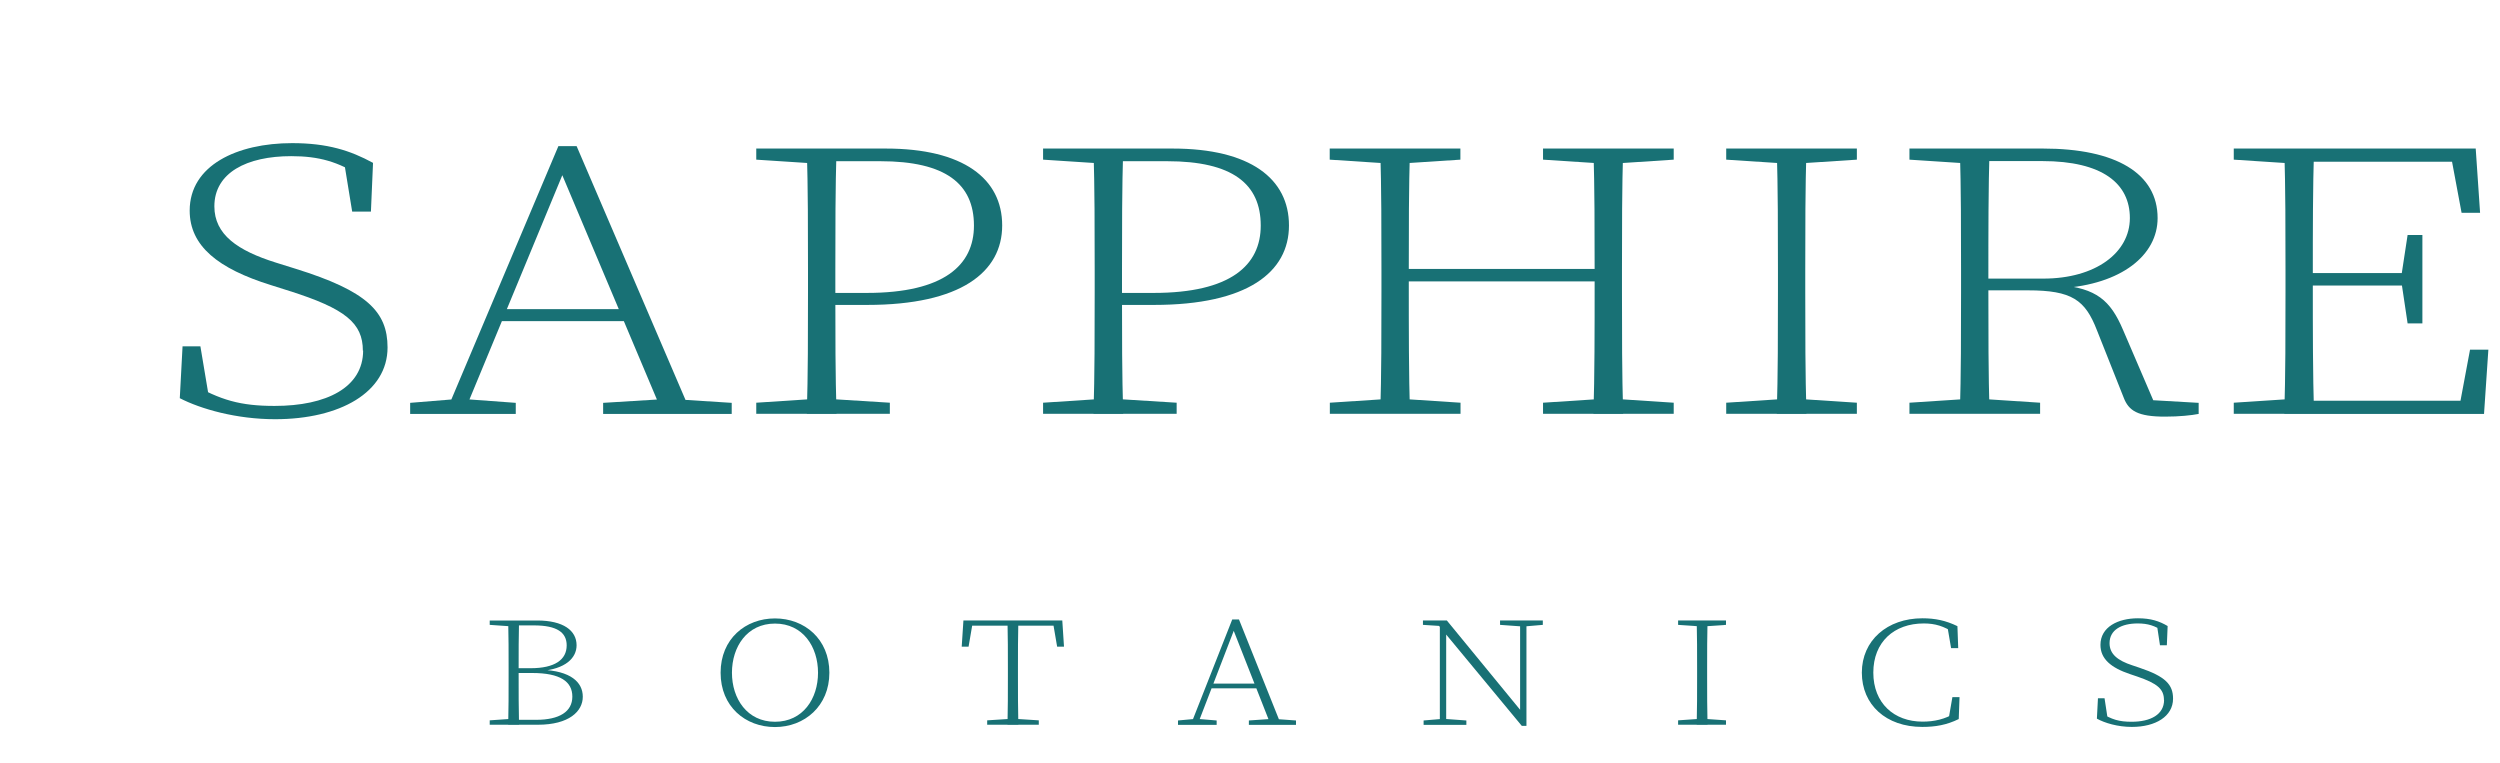 <svg width="95" height="29" viewBox="0 0 95 29" fill="none" xmlns="http://www.w3.org/2000/svg">
<g clip-path="url(#clip0_21349_409)">
<path d="M13.789 13.327C13.789 12.273 13.117 11.729 11 11.057L10.288 10.832C8.292 10.209 7.208 9.351 7.208 8.003C7.208 6.282 9.009 5.439 11.101 5.439C12.44 5.439 13.313 5.719 14.175 6.189L14.095 8.042H13.383L13.052 6.013L13.719 6.292V6.704C12.856 6.145 12.119 5.934 11.066 5.934C9.38 5.934 8.146 6.562 8.146 7.841C8.146 8.915 9.029 9.523 10.484 9.979L11.236 10.214C13.94 11.057 14.727 11.842 14.727 13.204C14.727 14.905 12.921 15.93 10.454 15.93C8.984 15.93 7.63 15.543 6.832 15.131L6.937 13.16H7.615L7.966 15.258L7.248 14.989V14.553C8.372 15.21 9.144 15.425 10.434 15.425C12.41 15.425 13.799 14.724 13.799 13.317L13.789 13.327Z" fill="#187175"/>
<path d="M15.586 15.308L17.341 15.165H17.652L19.599 15.308V15.729H15.586V15.308ZM21.219 5.552H21.911L26.275 15.724H25.191L21.199 6.258L21.57 6.17L17.612 15.729H16.92L21.219 5.552ZM18.901 11.748H24.128L24.344 12.204H18.681L18.907 11.748H18.901ZM22.919 15.308L25.247 15.165H25.558L27.805 15.308V15.729H22.919V15.308Z" fill="#187175"/>
<path d="M28.738 6.067V5.645H31.221V6.219H31.066L28.738 6.067ZM31.377 15.151L33.814 15.303V15.724H28.738V15.303L31.066 15.151H31.377ZM30.704 10.283C30.704 8.734 30.704 7.18 30.659 5.645H31.788C31.743 7.165 31.743 8.719 31.743 10.283V11.248C31.743 12.704 31.743 14.195 31.788 15.729H30.659C30.704 14.209 30.704 12.655 30.704 11.092V10.283ZM32.957 11.587H31.221V11.131H32.937C35.876 11.131 37.01 10.072 37.01 8.572C37.01 6.988 35.936 6.126 33.453 6.126H31.216V5.645H33.659C36.613 5.645 38.083 6.792 38.083 8.567C38.083 10.341 36.508 11.587 32.952 11.587H32.957Z" fill="#187175"/>
<path d="M39.637 6.067V5.645H42.12V6.219H41.964L39.637 6.067ZM42.275 15.151L44.713 15.303V15.724H39.637V15.303L41.964 15.151H42.275ZM41.598 10.283C41.598 8.734 41.598 7.18 41.553 5.645H42.681C42.636 7.165 42.636 8.719 42.636 10.283V11.248C42.636 12.704 42.636 14.195 42.681 15.729H41.553C41.598 14.209 41.598 12.655 41.598 11.092V10.283ZM43.855 11.587H42.12V11.131H43.835C46.774 11.131 47.908 10.072 47.908 8.572C47.908 6.988 46.835 6.126 44.352 6.126H42.115V5.645H44.557C47.512 5.645 48.981 6.792 48.981 8.567C48.981 10.341 47.406 11.587 43.85 11.587H43.855Z" fill="#187175"/>
<path d="M50.529 6.067V5.645H55.495V6.067L53.168 6.219H52.857L50.529 6.067ZM53.173 15.151L55.5 15.303V15.724H50.534V15.303L52.862 15.151H53.173ZM52.495 10.283C52.495 8.734 52.495 7.18 52.45 5.645H53.579C53.534 7.165 53.534 8.719 53.534 10.283V10.597C53.534 12.641 53.534 14.195 53.579 15.724H52.45C52.495 14.204 52.495 12.65 52.495 11.087V10.278V10.283ZM53.012 10.694V10.219H61.123V10.694H53.012ZM58.635 6.067V5.645H63.601V6.067L61.283 6.219H60.972L58.635 6.067ZM61.283 15.151L63.601 15.303V15.724H58.635V15.303L60.972 15.151H61.283ZM60.596 10.283C60.596 8.734 60.596 7.18 60.551 5.645H61.68C61.635 7.165 61.635 8.719 61.635 10.283V11.092C61.635 12.641 61.635 14.195 61.68 15.729H60.551C60.596 14.209 60.596 12.655 60.596 10.601V10.288V10.283Z" fill="#187175"/>
<path d="M65.596 6.067V5.645H70.561V6.067L68.234 6.219H67.923L65.596 6.067ZM68.234 15.151L70.561 15.303V15.724H65.596V15.303L67.923 15.151H68.234ZM67.562 10.283C67.562 8.734 67.562 7.18 67.517 5.645H68.645C68.6 7.165 68.6 8.719 68.6 10.283V11.092C68.6 12.641 68.6 14.195 68.645 15.729H67.517C67.562 14.209 67.562 12.655 67.562 11.092V10.283Z" fill="#187175"/>
<path d="M72.559 6.067V5.645H75.041V6.219H74.886L72.559 6.067ZM75.197 15.151L77.524 15.303V15.724H72.559V15.303L74.886 15.151H75.197ZM74.52 10.283C74.52 8.734 74.52 7.18 74.475 5.645H75.603C75.558 7.184 75.558 8.699 75.558 10.694V10.94C75.558 12.636 75.558 14.195 75.603 15.724H74.475C74.52 14.204 74.52 12.65 74.52 11.087V10.278V10.283ZM75.041 10.587H77.645C79.641 10.587 80.935 9.596 80.935 8.287C80.935 6.979 79.902 6.121 77.605 6.121H75.041V5.645H77.635C80.409 5.645 81.989 6.591 81.989 8.287C81.989 9.699 80.614 10.807 78.312 10.954L78.247 10.827C79.661 10.959 80.193 11.405 80.674 12.533L81.908 15.406L81.497 15.19L83.549 15.308V15.729C83.273 15.783 82.816 15.832 82.269 15.832C81.236 15.832 80.89 15.611 80.699 15.107L79.681 12.543C79.235 11.396 78.733 11.033 77.063 11.033H75.041V10.582V10.587Z" fill="#187175"/>
<path d="M84.883 6.067V5.645H87.366V6.219H87.21L84.883 6.067ZM87.366 15.151V15.724H84.883V15.303L87.21 15.151H87.366ZM86.849 10.283C86.849 8.734 86.849 7.18 86.804 5.645H87.933C87.887 7.165 87.887 8.719 87.887 10.459V10.753C87.887 12.641 87.887 14.195 87.933 15.729H86.804C86.849 14.209 86.849 12.655 86.849 11.092V10.283ZM93.084 5.645L93.59 6.145H87.366V5.645H94.077L94.243 8.086H93.54L93.084 5.645ZM91.609 10.851H87.366V10.376H91.609V10.851ZM94.558 13.288L94.393 15.729H87.371V15.229H93.912L93.405 15.729L93.861 13.288H94.564H94.558ZM91.258 10.444L91.489 8.93H92.051V12.288H91.489L91.258 10.743V10.444Z" fill="#187175"/>
<path d="M18.609 23.745V23.579H19.517V23.804H19.462L18.609 23.745ZM19.517 27.314V27.54H18.609V27.373L19.462 27.314H19.517ZM19.327 25.402C19.327 24.794 19.327 24.182 19.312 23.579H19.723C19.708 24.177 19.708 24.79 19.708 25.437V25.544C19.708 26.329 19.708 26.942 19.723 27.545H19.312C19.327 26.947 19.327 26.334 19.327 25.721V25.402ZM19.517 25.392H20.164C21.077 25.392 21.534 25.074 21.534 24.525C21.534 24.039 21.177 23.765 20.285 23.765H19.517V23.579H20.415C21.408 23.579 21.91 23.961 21.91 24.52C21.91 25 21.494 25.427 20.53 25.5L20.571 25.451C21.684 25.491 22.146 25.922 22.146 26.476C22.146 27.03 21.624 27.54 20.44 27.54H19.517V27.353H20.375C21.263 27.353 21.749 27.04 21.749 26.471C21.749 25.902 21.293 25.574 20.224 25.574H19.517V25.392Z" fill="#187175"/>
<path d="M31.516 25.564C31.516 26.829 30.573 27.628 29.449 27.628C28.326 27.628 27.383 26.853 27.383 25.564C27.383 24.275 28.331 23.5 29.449 23.5C30.568 23.5 31.516 24.28 31.516 25.564ZM29.449 27.427C30.513 27.427 31.085 26.549 31.085 25.564C31.085 24.579 30.513 23.696 29.449 23.696C28.386 23.696 27.814 24.579 27.814 25.564C27.814 26.549 28.391 27.427 29.449 27.427Z" fill="#187175"/>
<path d="M36.791 23.775L36.976 23.578L36.806 24.574H36.545L36.61 23.578H40.367L40.432 24.574H40.171L40.001 23.578L40.187 23.775H36.786H36.791ZM38.551 27.314L39.474 27.373V27.54H37.513V27.373L38.436 27.314H38.551ZM38.3 25.402C38.3 24.794 38.3 24.181 38.285 23.578H38.697C38.682 24.177 38.682 24.789 38.682 25.402V25.721C38.682 26.329 38.682 26.942 38.697 27.544H38.285C38.3 26.946 38.3 26.334 38.3 25.721V25.402Z" fill="#187175"/>
<path d="M44.764 27.378L45.406 27.319H45.521L46.233 27.378V27.545H44.764V27.378ZM46.83 23.539H47.081L48.681 27.54H48.285L46.82 23.814L46.956 23.78L45.506 27.54H45.25L46.825 23.539H46.83ZM45.983 25.976H47.899L47.979 26.157H45.902L45.988 25.976H45.983ZM47.457 27.378L48.31 27.319H48.425L49.248 27.378V27.545H47.457V27.378Z" fill="#187175"/>
<path d="M54.614 23.701L54.92 23.799L54.072 23.745V23.578H54.98L58.005 27.265V27.584H57.829L54.614 23.701ZM54.097 27.378L54.795 27.319H54.91L55.722 27.378V27.544H54.097V27.378ZM54.714 23.578L54.955 23.76V27.54H54.714V23.578ZM57.002 23.578H58.627V23.745L57.94 23.804H57.824L57.002 23.745V23.578ZM57.764 23.578H58.005V27.584L57.764 27.378V23.578Z" fill="#187175"/>
<path d="M63.768 23.745V23.578H65.588V23.745L64.736 23.804H64.62L63.768 23.745ZM64.736 27.314L65.588 27.373V27.54H63.768V27.373L64.62 27.314H64.736ZM64.49 25.402C64.49 24.794 64.49 24.181 64.475 23.578H64.886C64.871 24.177 64.871 24.789 64.871 25.402V25.721C64.871 26.329 64.871 26.942 64.886 27.544H64.475C64.49 26.946 64.49 26.334 64.49 25.721V25.402Z" fill="#187175"/>
<path d="M74.291 27.093V27.28L74.046 27.329L74.191 26.491H74.462L74.432 27.324C73.975 27.549 73.544 27.623 73.047 27.623C71.668 27.623 70.75 26.78 70.75 25.559C70.75 24.338 71.713 23.495 73.052 23.495C73.534 23.495 73.94 23.579 74.382 23.794L74.412 24.628H74.141L73.995 23.77L74.256 23.834V24.049C73.865 23.794 73.539 23.691 73.103 23.691C71.974 23.691 71.186 24.397 71.186 25.559C71.186 26.721 71.974 27.422 73.057 27.422C73.494 27.422 73.905 27.334 74.296 27.093H74.291Z" fill="#187175"/>
<path d="M82.23 26.598C82.23 26.187 81.984 25.971 81.207 25.706L80.946 25.618C80.213 25.373 79.817 25.035 79.817 24.505C79.817 23.829 80.479 23.495 81.242 23.495C81.733 23.495 82.054 23.603 82.37 23.789L82.34 24.52H82.079L81.959 23.721L82.205 23.834V23.995C81.889 23.775 81.618 23.691 81.232 23.691C80.615 23.691 80.163 23.936 80.163 24.441C80.163 24.863 80.484 25.103 81.021 25.28L81.297 25.373C82.29 25.706 82.576 26.015 82.576 26.549C82.576 27.221 81.914 27.623 81.011 27.623C80.469 27.623 79.973 27.471 79.682 27.309L79.722 26.535H79.973L80.098 27.358L79.832 27.255V27.084C80.243 27.343 80.524 27.427 81.001 27.427C81.723 27.427 82.235 27.152 82.235 26.598H82.23Z" fill="#187175"/>
</g>
<defs>
<clipPath id="clip0_21349_409">
<rect width="94" height="29" fill="white" transform="translate(0.818)"/>
</clipPath>
</defs>
</svg>
